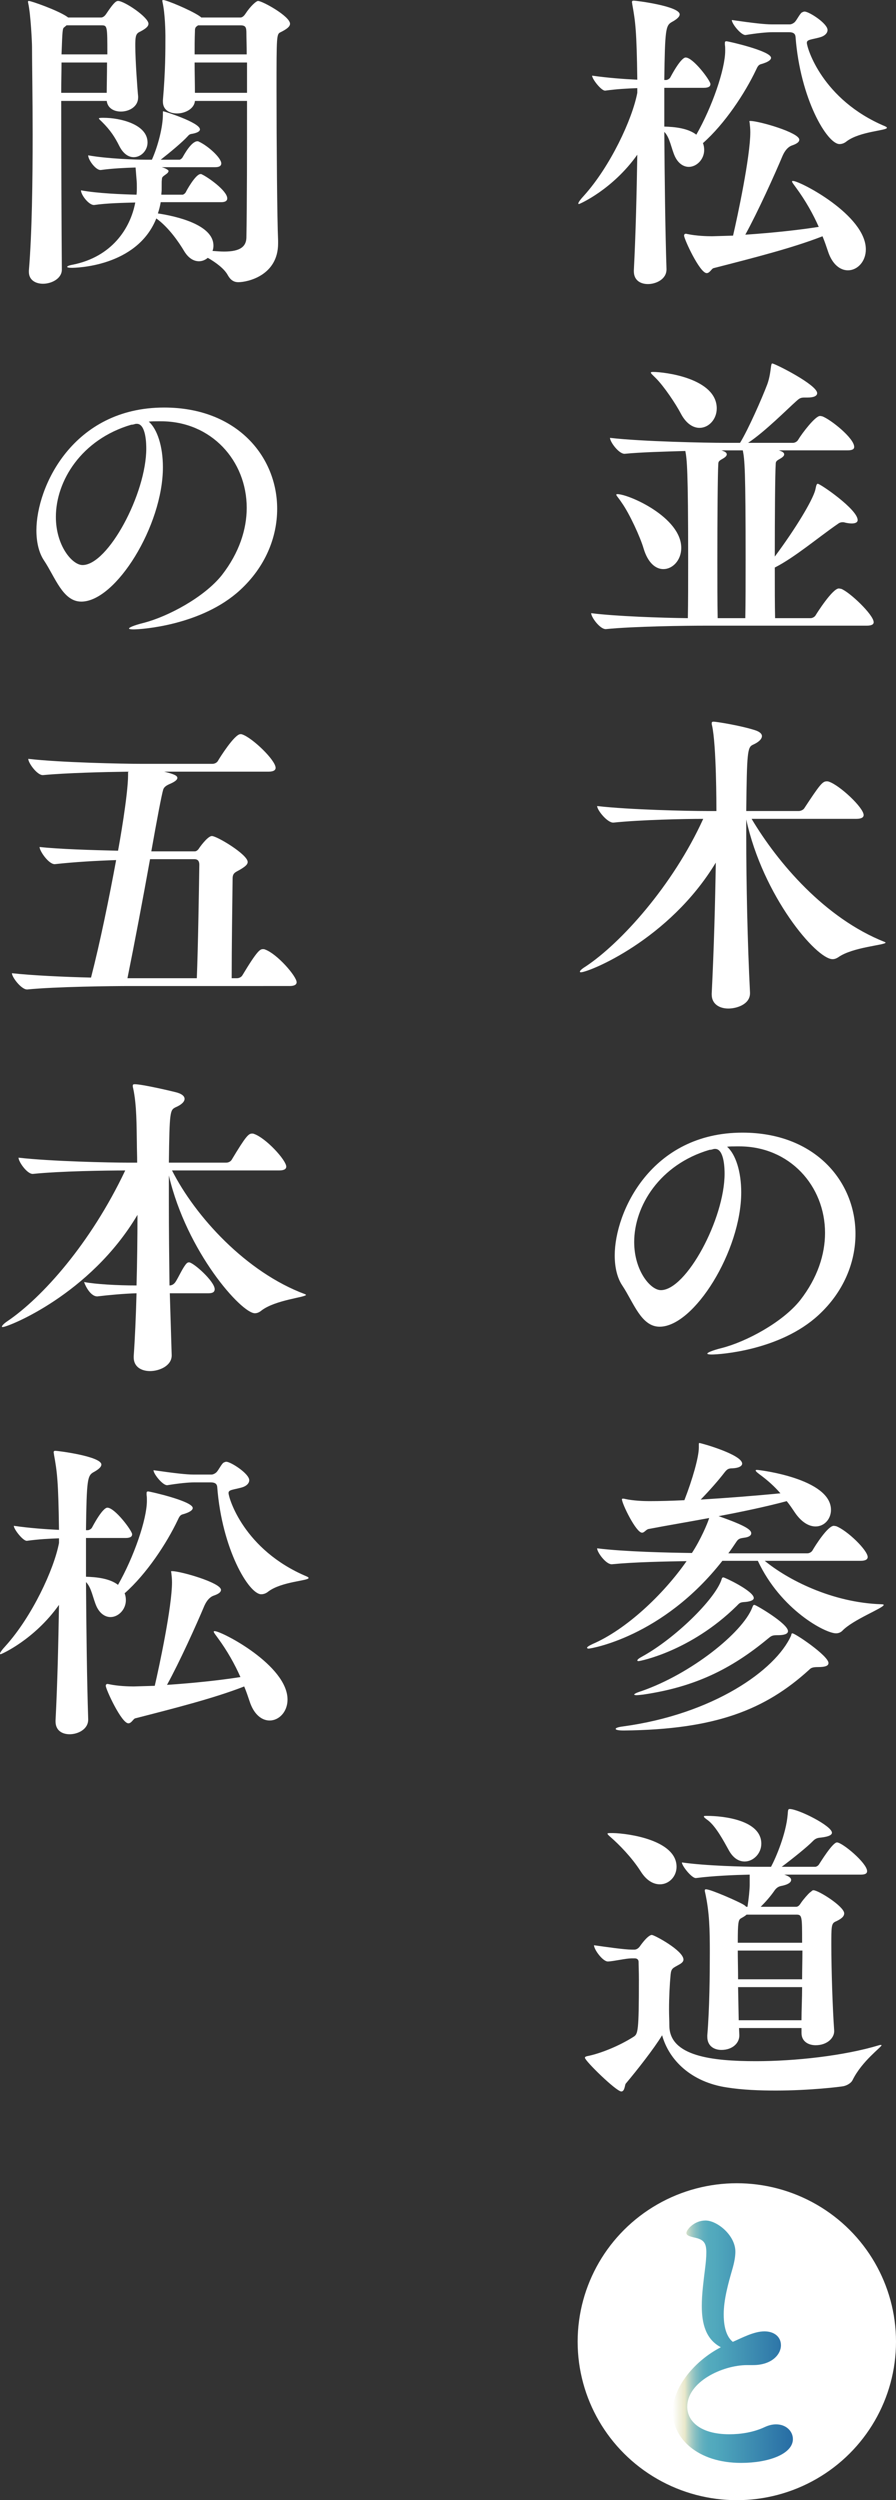 <?xml version="1.0" encoding="UTF-8"?>
<svg id="_レイヤー_1" data-name="レイヤー 1" xmlns="http://www.w3.org/2000/svg" width="109" height="304" xmlns:xlink="http://www.w3.org/1999/xlink" viewBox="0 0 109 304">
  <rect x="0" y="0" width="109" height="304" fill="#333333" stroke="none"/>
  <defs>
    <style>
      .cls-1 {
        fill: #fff;
      }

      .cls-2 {
        fill: url(#_名称未設定グラデーション_9);
      }
    </style>
    <linearGradient id="_名称未設定グラデーション_9" data-name="名称未設定グラデーション 9" x1="81.838" y1="284.732" x2="96.458" y2="284.732" gradientUnits="userSpaceOnUse">
      <stop offset="0" stop-color="#e9e8ca" stop-opacity="0"/>
      <stop offset=".101" stop-color="#e9e8ca"/>
      <stop offset=".121" stop-color="#cddcc7"/>
      <stop offset=".154" stop-color="#a7ccc4"/>
      <stop offset=".188" stop-color="#88bfc1"/>
      <stop offset=".224" stop-color="#6fb5bf"/>
      <stop offset=".261" stop-color="#5eaebe"/>
      <stop offset=".301" stop-color="#54aabd"/>
      <stop offset=".349" stop-color="#51a9bd"/>
      <stop offset="1" stop-color="#276ca4"/>
    </linearGradient>
  </defs>
  <g>
    <path class="cls-1" d="M93.798,7.03c0,.266-.382,.531-1.184,.76-.344,.076-.458,.305-.649,.723-1.337,2.811-3.781,6.535-6.453,8.891,.114,.266,.152,.569,.152,.836,0,1.139-.917,2.051-1.871,2.051-.611,0-1.26-.38-1.68-1.254-.458-.987-.611-2.318-1.299-3.002,.038,5.624,.115,12.046,.267,16.681v.039c0,1.215-1.298,1.785-2.253,1.785-.917,0-1.719-.456-1.719-1.558v-.114c.23-4.446,.344-9.385,.42-14.059-3.016,4.255-7.027,6.003-7.102,6.003-.038,0-.076-.038-.076-.076,0-.113,.229-.455,.725-.988,3.169-3.533,5.843-9.233,6.453-12.462v-.57c-1.184,.038-2.521,.113-3.895,.304h-.038c-.458,0-1.565-1.405-1.565-1.823,1.832,.266,3.856,.418,5.498,.494-.077-5.928-.229-7.068-.611-9.158,0-.114-.038-.19-.038-.267,0-.151,.077-.189,.19-.189,.382,0,5.614,.684,5.614,1.672,0,.342-.497,.684-.993,.949-.687,.418-.802,.836-.879,7.03h.23c.114,0,.382-.113,.496-.304,1.299-2.432,1.795-2.432,1.872-2.432,.917,0,3.016,2.812,3.016,3.23,0,.266-.19,.456-.802,.456h-4.811v4.712c1.26,.037,2.864,.189,3.896,.987,1.909-3.344,3.513-7.941,3.513-10.221,0-.266,0-.493-.038-.722v-.229c0-.113,.038-.19,.191-.19,.19,0,5.422,1.178,5.422,2.014Zm3.437,9.956c0,.228-.191,.455-.84,.684q-.725,.228-1.184,1.254c-.955,2.279-3.017,6.838-4.544,9.613,3.399-.228,6.492-.569,8.935-.95-.687-1.558-1.604-3.192-2.749-4.749-.268-.38-.497-.646-.497-.76,0-.076,.038-.076,.115-.076,.84,0,8.859,4.142,8.859,8.322,0,1.482-1.032,2.545-2.177,2.545-.916,0-1.909-.684-2.444-2.356-.19-.57-.382-1.14-.649-1.785-3.589,1.405-8.363,2.621-13.251,3.875-.229,.038-.457,.607-.84,.607-.839,0-2.749-4.141-2.749-4.559,0-.152,.077-.229,.23-.229,.076,0,.114,.038,.19,.038,1.07,.228,2.367,.267,2.979,.267l2.559-.076c.534-2.279,2.099-9.614,2.099-12.577,0-.418-.037-.76-.076-1.102,0-.115-.038-.152-.038-.19,0-.076,.038-.076,.114-.076,1.032,0,5.958,1.405,5.958,2.28Zm-3.246-13.071c-.725,0-1.872,.113-3.284,.342h-.038c-.535,0-1.642-1.368-1.642-1.824,2.635,.381,4.048,.532,4.85,.532h2.215c.19,0,.496-.151,.649-.342,.229-.267,.573-.95,.802-1.103,.153-.076,.23-.113,.344-.113,.535,0,2.787,1.443,2.787,2.242,0,.379-.344,.721-.877,.873-1.07,.305-1.642,.266-1.642,.684,0,.57,1.832,6.916,9.508,10.145,.153,.076,.23,.114,.23,.191,0,.342-3.246,.418-4.888,1.634-.268,.229-.573,.342-.878,.342-1.49,0-4.773-5.471-5.346-13.032-.038-.494-.42-.57-.802-.57h-1.986Z"/>
    <path class="cls-1" d="M106.285,75.659c0,.229-.191,.418-.84,.418h-19.743c-2.1,0-8.63,.076-11.99,.418h-.038c-.688,0-1.757-1.443-1.757-1.938,2.979,.379,8.439,.569,11.761,.607,.038-1.824,.038-4.369,.038-6.991,0-11.286-.153-12.311-.344-13.337-2.559,.075-5.461,.151-7.37,.342h-.038c-.687,0-1.757-1.444-1.757-1.939,3.857,.456,11.799,.608,13.976,.608h1.833l.037-.038c.993-1.634,2.635-5.358,3.284-7.068,.306-.836,.382-1.633,.458-2.166,.038-.266,.077-.379,.153-.379,.305,0,5.46,2.583,5.46,3.61,0,.342-.419,.531-1.145,.531h-.42c-.496,0-.649,.152-.992,.456-1.07,.95-3.781,3.686-5.843,5.054h5.461c.229,0,.496-.152,.61-.342,.497-.836,2.1-2.926,2.673-2.926,.114,0,.19,.037,.267,.037,1.031,.381,3.895,2.66,3.895,3.725,0,.228-.152,.418-.802,.418h-8.362c.077,.037,.153,.037,.19,.076,.344,.113,.458,.266,.458,.418,0,.189-.229,.379-.572,.569s-.458,.304-.458,.569c-.077,1.141-.115,6.346-.115,11.286,2.52-3.382,4.582-6.801,4.926-8.094,.115-.531,.153-.76,.305-.76,.306,0,4.85,3.115,4.85,4.408,0,.304-.305,.418-.725,.418-.229,0-.535-.039-.84-.114-.077-.038-.19-.038-.267-.038-.23,0-.42,.076-.611,.229-2.367,1.633-5.231,4.065-7.637,5.282,0,2.393,0,4.597,.038,6.155h4.315c.23,0,.497-.152,.611-.342,.153-.266,2.062-3.268,2.826-3.268,.077,0,.191,.038,.267,.038,.993,.342,3.972,3.154,3.972,4.066Zm-23.408-9.044c0,1.483-1.031,2.584-2.177,2.584-.916,0-1.871-.723-2.406-2.508-.382-1.33-1.718-4.256-2.673-5.585-.344-.532-.65-.836-.65-.95,0-.037,.038-.076,.115-.076,1.413,0,7.79,2.813,7.79,6.536Zm4.315-16.946c0,1.292-.954,2.356-2.099,2.356-.764,0-1.604-.494-2.253-1.709-.61-1.178-2.062-3.344-3.054-4.332-.382-.38-.611-.57-.611-.684,0-.038,.077-.076,.268-.076,1.489,0,7.751,.798,7.751,4.446Zm3.514,18.505c0-11.134-.115-12.274-.344-13.413h-2.597c.076,.037,.153,.037,.191,.076,.344,.113,.457,.266,.457,.418,0,.189-.229,.379-.572,.569s-.458,.304-.458,.569c-.077,1.141-.115,6.574-.115,11.628,0,2.735,0,5.395,.038,7.143h3.361c.038-1.824,.038-4.369,.038-6.991Z"/>
    <path class="cls-1" d="M107.736,114.612c0,.304-4.009,.532-5.766,1.786-.229,.152-.458,.228-.687,.228-1.986,0-8.477-7.675-10.501-16.984v1.901c0,5.926,.152,13.146,.458,19.15v.076c0,1.367-1.642,1.861-2.635,1.861-1.069,0-2.024-.531-2.024-1.709v-.114c.267-5.358,.42-10.943,.497-15.921-5.69,9.424-15.465,13.337-16.42,13.337-.077,0-.115-.038-.115-.075,0-.115,.23-.343,.726-.647,4.238-2.812,10.577-9.803,14.281-17.935-2.292,0-7.638,.114-10.922,.456h-.038c-.725,0-1.947-1.52-1.947-2.014,3.934,.456,11.112,.608,13.326,.608h1.185c0-.608,0-8.055-.535-10.412-.038-.114-.038-.191-.038-.266,0-.151,.077-.19,.229-.19,.306,0,3.208,.456,5.003,1.026,.611,.19,.878,.456,.878,.722,0,.38-.42,.76-1.107,1.064-.65,.303-.726,.873-.802,8.055h6.377c.267,0,.573-.152,.687-.342,1.872-2.85,2.215-3.268,2.712-3.268,.114,0,.19,0,.267,.037,1.299,.418,4.239,3.155,4.239,4.067,0,.227-.191,.455-.878,.455h-12.754c3.169,5.32,8.897,12.083,16.191,14.972,.077,.037,.115,.075,.115,.075Z"/>
    <path class="cls-1" d="M89.522,139.392c-.344,0-.725,0-1.07,.039,1.031,.912,1.719,3.001,1.719,5.547,0,7.106-5.728,16.339-9.928,16.339-2.253,0-3.17-2.964-4.544-5.016-.611-.912-.917-2.203-.917-3.648,0-5.282,4.429-14.933,15.542-14.933,8.859,0,13.747,5.965,13.747,12.31,0,3.496-1.451,7.068-4.506,9.88-4.658,4.293-11.99,4.787-12.983,4.787-.344,0-.535-.037-.535-.113,0-.114,.573-.381,1.795-.685,2.941-.76,7.37-3.115,9.509-5.814,2.099-2.697,3.016-5.547,3.016-8.169,0-5.738-4.315-10.526-10.424-10.526h-.42Zm-1.375,3.307c0-.381,0-3.002-1.145-3.002-.077,0-.153,0-.267,.038-.115,.038-.268,.075-.42,.075-6.071,1.787-9.165,6.84-9.165,11.21,0,3.496,1.986,5.852,3.246,5.852,3.094,0,7.752-8.664,7.752-14.173Z"/>
    <path class="cls-1" d="M107.507,195.14c0,.38-3.742,1.786-5.041,3.154-.191,.189-.458,.305-.764,.305-1.299,0-6.721-2.85-9.509-8.816h-4.315c-7.293,9.309-16.077,10.677-16.267,10.677-.115,0-.191-.038-.191-.114,0-.075,.191-.228,.688-.456,4.048-1.748,8.554-5.965,11.417-10.069-2.519,.038-6.415,.113-9.088,.38h-.038c-.687,0-1.757-1.444-1.757-1.938,3.322,.418,8.707,.532,11.532,.569,1.069-1.633,1.909-3.61,2.1-4.255-2.635,.493-5.156,.911-7.332,1.329-.344,.039-.535,.457-.84,.457-.725,0-2.444-3.533-2.444-4.067,0-.037,.038-.075,.115-.075,.037,0,.152,0,.267,.038,1.031,.228,2.329,.266,2.941,.266,1.26,0,2.673-.038,4.276-.113,.993-2.547,1.757-5.244,1.757-6.384v-.38c0-.152,0-.189,.077-.189,.19,0,5.193,1.405,5.193,2.508,0,.266-.344,.531-1.184,.569-.497,0-.65,.114-.955,.493-.725,.951-1.832,2.204-2.902,3.307,3.132-.19,6.568-.457,9.699-.76-.725-.836-1.566-1.596-2.558-2.319-.306-.229-.458-.38-.458-.456,0-.038,.038-.075,.152-.075,.306,0,9.012,1.063,9.012,4.864,0,1.102-.802,2.014-1.871,2.014-.802,0-1.719-.494-2.559-1.748-.305-.456-.61-.912-.954-1.33-2.559,.684-5.461,1.292-8.287,1.824,3.361,1.178,3.971,1.672,3.971,2.09,0,.228-.229,.455-.84,.531-.534,.076-.725,.114-.992,.531-.306,.457-.611,.912-.955,1.369h9.622c.23,0,.497-.152,.611-.343,.344-.608,1.871-3.001,2.597-3.001,.076,0,.19,.037,.267,.037,1.337,.494,3.856,2.926,3.856,3.762,0,.229-.19,.456-.84,.456h-11.685c2.711,2.241,8.134,5.091,14.205,5.282,.191,0,.268,.038,.268,.076Zm-6.721,7.068c0,.342-.382,.494-1.26,.494-.725,0-.878,.113-1.107,.342-5.308,4.825-11.341,7.256-22.53,7.371-.649,0-.992-.075-.992-.19,0-.113,.267-.227,.878-.303,10.959-1.482,18.596-6.84,20.467-11.057,.038-.152,.038-.266,.153-.266,.344,0,4.391,2.734,4.391,3.61Zm-4.926-3.876c0,.342-.458,.494-1.222,.494h-.152c-.611,0-.726,.151-1.108,.456-4.506,3.723-8.935,5.852-15.122,6.763-.344,.038-.649,.076-.84,.076-.152,0-.267-.038-.267-.076,0-.076,.267-.228,.878-.418,6.033-2.09,12.296-7.105,13.48-10.145,.077-.19,.115-.342,.267-.342,.191,0,4.086,2.28,4.086,3.192Zm-4.162-4.028c0,.304-.534,.456-1.184,.493-.534,.039-.572,.152-.916,.494-5.614,5.51-11.762,6.688-11.914,6.688-.115,0-.153-.038-.153-.076,0-.113,.191-.266,.611-.494,3.933-2.165,8.782-6.877,9.622-9.309,.038-.151,.076-.304,.23-.304,.19,0,3.703,1.672,3.703,2.508Z"/>
    <path class="cls-1" d="M76.806,238.121c-.649,0-2.1,.343-2.826,.381h-.038c-.611,0-1.68-1.443-1.68-1.977,1.337,.19,3.704,.533,4.583,.533h.344c.229,0,.458-.152,.611-.343,.992-1.405,1.412-1.444,1.489-1.444,.305,0,3.856,1.901,3.856,3.002,0,.229-.19,.418-.534,.608-.725,.418-.955,.418-1.032,1.217-.114,1.215-.19,2.774-.19,4.256,0,.684,.038,1.329,.038,1.938,0,3.723,5.193,4.331,10.539,4.331,4.735,0,10.692-.646,14.969-1.939,.115-.037,.191-.037,.229-.037,.038,0,.076,0,.076,.037,0,.229-2.367,1.901-3.513,4.218-.153,.343-.611,.646-1.107,.761-.382,.075-4.048,.531-8.248,.531-1.986,0-4.048-.076-5.958-.38-4.315-.646-7.026-3.306-7.866-6.345-.993,1.633-3.055,4.255-4.429,5.889-.115,.152-.115,.949-.535,.949-.611,0-4.429-3.723-4.429-4.103,0-.076,.077-.152,.267-.19,1.565-.304,3.857-1.215,5.651-2.356,.535-.342,.65-.607,.65-6.954,0-.949-.038-1.748-.038-2.166,0-.266-.191-.418-.458-.418h-.42Zm1.145-10.563c-1.107-1.747-2.711-3.343-3.628-4.141-.305-.266-.42-.38-.42-.456s.153-.076,.65-.076c1.947,.038,7.751,.874,7.751,4.104,0,1.178-.916,2.128-2.024,2.128-.764,0-1.604-.418-2.329-1.559Zm19.551,19.036h-7.599l.038,.836c.038,.988-.84,1.824-2.177,1.824-.917,0-1.719-.494-1.719-1.596v-.19c.268-3.192,.306-7.372,.306-10.032,0-2.811-.038-4.901-.573-7.332-.038-.115-.038-.191-.038-.229,0-.113,.038-.152,.153-.152,.572,0,4.009,1.52,4.544,1.861,.152,.076,.267,.191,.344,.267h.152c.153-.987,.268-2.089,.268-2.659v-1.254c-1.757,.037-4.544,.152-6.53,.418h-.038c-.497,0-1.68-1.482-1.68-1.901,2.864,.418,7.675,.532,9.241,.532h1.604c.611-1.14,1.833-4.028,2.024-6.345,.038-.494,.038-.684,.23-.684,1.069,0,5.155,2.051,5.155,2.887,0,.381-.764,.532-1.527,.608-.305,.038-.535,.151-.764,.38-.688,.722-2.597,2.242-3.819,3.154h4.086c.115,0,.344-.114,.458-.304,.153-.229,1.642-2.66,2.177-2.66,.649,0,3.666,2.508,3.666,3.496,0,.228-.153,.418-.726,.418h-9.355c.153,.037,.268,.113,.382,.152,.306,.151,.458,.303,.458,.493,0,.304-.382,.569-1.145,.722-.458,.076-.687,.305-.878,.57-.497,.722-1.107,1.406-1.68,1.976h4.316c.305,0,.497-.342,.572-.456,.306-.455,.878-1.102,1.108-1.291,.229-.152,.267-.267,.42-.267,.61,0,3.741,1.976,3.741,2.812,0,.38-.344,.684-1.107,1.025-.458,.229-.458,.647-.458,2.813,0,2.963,.153,7.713,.344,10.373,.077,.912-.84,1.823-2.252,1.823-.878,0-1.719-.455-1.719-1.482v-.608Zm-8.82-21.581c-.65-1.178-1.565-2.888-2.52-3.648-.305-.228-.535-.38-.535-.494,0-.075,.115-.075,.382-.075,1.948,0,6.606,.493,6.606,3.381,0,1.216-.992,2.166-2.024,2.166-.687,0-1.374-.381-1.909-1.33Zm2.139,7.789c-.153,.152-.42,.304-.688,.455-.305,.19-.382,.457-.382,2.965h7.828c0-3.268,0-3.42-.725-3.42h-6.033Zm-1.07,4.369c0,1.064,.038,2.279,.038,3.496h7.79c0-1.178,.038-2.357,.038-3.496h-7.867Zm.038,4.446l.077,4.028h7.637c0-1.291,.077-2.66,.077-4.028h-7.79Z"/>
    <path class="cls-1" d="M12.296,2.128c.305,0,.534-.304,.61-.418,.764-1.14,1.145-1.596,1.452-1.596,.764,0,3.703,1.976,3.703,2.774,0,.343-.382,.646-1.145,1.026-.42,.228-.458,.646-.458,1.633,0,1.786,.268,5.472,.345,6.157v.151c0,1.103-1.07,1.71-2.1,1.71-.802,0-1.604-.38-1.719-1.292H7.447c0,6.687,.037,15.503,.076,20.518,0,1.064-1.222,1.71-2.291,1.71-.917,0-1.719-.456-1.719-1.444v-.151c.382-4.56,.458-10.981,.458-16.528,0-4.673-.076-8.777-.076-10.677,0-.494-.152-3.913-.458-5.282,0-.076-.038-.152-.038-.19,0-.076,.038-.114,.115-.114,.268,0,3.437,1.103,4.621,1.9l.152,.114h4.01Zm.725,5.472H7.484c0,1.102-.037,2.318-.037,3.686h5.536c0-.875,.038-2.242,.038-3.686ZM8.095,3.078l-.267,.228c-.23,.152-.23,.304-.344,3.306h5.576c0-3.457,0-3.533-.725-3.533h-4.239ZM25.966,29.865c0,.229-.038,.457-.115,.647,.535,.038,.993,.076,1.413,.076,1.909,0,2.673-.57,2.711-1.672,.076-4.142,.076-10.981,.076-16.643h-6.338c-.077,.95-1.184,1.521-2.177,1.521-.917,0-1.719-.418-1.719-1.444v-.152c.305-3.533,.305-5.965,.305-7.828,0-.455-.037-2.735-.344-4.065,0-.076-.038-.152-.038-.19,0-.076,.038-.114,.115-.114,.382,0,3.246,1.178,4.391,1.938,.076,.076,.191,.115,.23,.19h4.773c.305,0,.535-.342,.611-.456,.649-.988,1.336-1.558,1.527-1.558,.534,0,3.895,1.862,3.895,2.774,0,.343-.382,.646-1.145,1.026-.497,.228-.497,.379-.497,7.067,0,6.459,.077,15.807,.191,18.277v.342c0,3.875-3.666,4.711-4.85,4.711-.497,0-.917-.228-1.26-.836-.42-.797-1.452-1.557-2.444-2.127-.305,.266-.688,.418-1.07,.418-.611,0-1.26-.342-1.794-1.216-.65-1.103-1.91-2.926-3.399-3.99-2.367,5.927-9.928,6.003-10.272,6.003s-.572-.038-.572-.114,.229-.19,.687-.266c4.697-.949,6.988-4.332,7.599-7.561-1.336,.037-3.475,.076-5.002,.304h-.038c-.611,0-1.565-1.216-1.565-1.786,2.024,.381,5.155,.494,6.758,.532,.038-.304,.038-.569,.038-.836,0-.38,0-.685-.038-1.026l-.115-1.443c-1.26,.038-2.902,.114-4.238,.305h-.038c-.573,0-1.49-1.217-1.49-1.787,2.292,.418,5.766,.533,6.988,.533h.764c.765-1.711,1.337-4.028,1.337-5.472,0-.38,0-.418,.038-.418,.115,0,4.468,1.368,4.468,2.204,0,.228-.305,.418-.917,.531-.267,.038-.382,.076-.572,.305-.65,.721-2.215,2.014-3.284,2.85h2.291c.077,0,.268-.115,.382-.305,.191-.342,1.07-1.938,1.795-1.938,.038,0,.115,0,.152,.038,1.108,.493,2.75,1.976,2.75,2.659,0,.229-.153,.456-.725,.456h-6.53c.457,.114,.839,.343,.839,.456,0,.152-.152,.305-.382,.456-.267,.19-.42,.304-.42,.493-.037,.418-.037,.115-.037,1.369,0,.189-.038,.379-.038,.569h2.596c.077,0,.268-.114,.382-.304,.038-.114,1.184-2.204,1.795-2.204,.077,0,.115,0,.153,.038,.687,.305,3.093,1.976,3.093,2.926,0,.228-.153,.455-.725,.455h-7.37c-.077,.457-.191,.912-.344,1.369,.954,.151,6.758,1.025,6.758,3.912ZM12.028,14.401c0-.038,.115-.076,.382-.076h.23c1.909,0,5.308,.76,5.308,3.002,0,.987-.802,1.785-1.68,1.785-.611,0-1.26-.38-1.757-1.367-.534-1.065-1.069-1.901-2.1-2.926-.19-.191-.382-.342-.382-.418ZM23.942,3.192c-.229,.152-.229,.381-.229,.647-.038,.912-.038,1.824-.038,2.774h6.338c0-1.025-.038-1.938-.038-2.584,0-.684-.077-.949-.725-.949h-5.155l-.153,.113Zm-.229,8.094h6.338v-3.686h-6.377c0,1.254,.038,2.469,.038,3.686Z"/>
    <path class="cls-1" d="M19.169,51.226c-.344,0-.725,0-1.07,.039,1.031,.912,1.719,3.001,1.719,5.547,0,7.106-5.728,16.339-9.928,16.339-2.253,0-3.17-2.964-4.544-5.016-.611-.912-.917-2.203-.917-3.648,0-5.282,4.429-14.933,15.542-14.933,8.859,0,13.747,5.965,13.747,12.31,0,3.496-1.451,7.068-4.506,9.88-4.658,4.293-11.99,4.787-12.983,4.787-.344,0-.535-.037-.535-.113,0-.114,.573-.381,1.795-.685,2.941-.76,7.37-3.115,9.509-5.814,2.099-2.697,3.016-5.547,3.016-8.168,0-5.738-4.315-10.526-10.424-10.526h-.42Zm-1.375,3.307c0-.381,0-3.002-1.145-3.002-.077,0-.153,0-.267,.038-.115,.038-.268,.075-.42,.075-6.071,1.787-9.165,6.84-9.165,11.21,0,3.496,1.986,5.852,3.246,5.852,3.094,0,7.752-8.664,7.752-14.173Z"/>
    <path class="cls-1" d="M6.682,105.075h-.037c-.726,0-1.833-1.596-1.833-2.09,2.367,.266,6.377,.381,9.547,.456,.114-.569,1.222-6.763,1.222-9.233v-.38c-2.788,.037-7.561,.152-10.349,.418h-.038c-.687,0-1.757-1.483-1.757-1.977,3.934,.457,11.571,.608,13.786,.608h8.629c.268,0,.535-.151,.65-.342,.19-.342,2.024-3.268,2.749-3.268,.077,0,.153,0,.229,.038,1.222,.418,4.049,3.115,4.049,4.066,0,.228-.191,.456-.84,.456h-12.716c1.069,.266,1.604,.455,1.604,.76,0,.229-.305,.456-.802,.684-.458,.191-.802,.381-.917,.723-.19,.607-.764,3.647-1.451,7.523h5.308c.19,0,.382-.191,.457-.304,.038-.076,1.07-1.559,1.605-1.559,.61,0,4.353,2.242,4.353,3.155,0,.342-.382,.607-.955,.949-.534,.305-.878,.381-.878,1.064-.038,3.23-.114,8.245-.114,12.121h.649c.267,0,.535-.151,.649-.343,1.872-3.115,2.177-3.192,2.52-3.192,.077,0,.153,0,.23,.039,1.489,.531,3.856,3.268,3.856,3.989,0,.229-.19,.457-.84,.457H15.847c-2.139,0-9.127,.076-12.525,.418h-.038c-.688,0-1.833-1.482-1.833-1.977,2.367,.266,6.339,.457,9.623,.532,1.107-4.294,2.214-9.727,3.054-14.287-2.367,.076-5.04,.229-7.447,.494Zm16.955-.607h-5.384c-.84,4.673-1.909,10.335-2.749,14.476h8.439c.153-3.724,.267-11.209,.305-13.793,0-.607-.344-.684-.611-.684Z"/>
    <path class="cls-1" d="M22.453,133.617c0,.342-.382,.722-1.108,1.026-.649,.342-.725,.418-.802,6.725h6.988c.268,0,.535-.152,.65-.342,1.756-2.926,2.062-3.192,2.482-3.192,.076,0,.152,0,.229,.037,1.451,.494,3.933,3.192,3.933,3.99,0,.228-.19,.455-.84,.455h-13.06c2.827,5.586,9.012,12.387,16.191,15.048,.077,.037,.114,.075,.114,.075,0,.304-3.78,.608-5.46,1.939-.23,.189-.497,.303-.764,.303-1.642,0-8.287-7.447-10.464-16.756v3.343c0,3.193,.038,6.651,.077,10.032,.305,0,.535-.152,.725-.418,.382-.57,.917-1.824,1.375-2.279,.077-.076,.191-.114,.267-.114,.535,0,3.132,2.318,3.132,3.268,0,.266-.153,.493-.726,.493h-4.735l.23,7.524v.038c0,1.254-1.49,1.9-2.635,1.9-1.031,0-1.986-.494-1.986-1.672v-.151c.153-2.128,.267-4.788,.344-7.638-1.489,.039-3.551,.229-4.773,.381-.955,0-1.604-1.672-1.604-1.748,1.374,.266,4.048,.418,6.377,.418,.077-2.85,.115-5.813,.115-8.587-5.766,9.727-15.771,13.641-16.382,13.641-.077,0-.115,0-.115-.037,0-.114,.23-.381,.688-.684,4.2-2.85,10.081-9.385,14.319-18.316-2.291,0-7.942,.076-11.226,.418h-.038c-.687,0-1.719-1.482-1.719-1.975,3.934,.455,11.151,.607,13.365,.607h1.07c0-.874-.038-1.672-.038-2.395-.038-1.938,0-4.635-.458-6.687-.038-.114-.038-.19-.038-.266,0-.151,.076-.19,.23-.19,.954,0,4.811,.912,5.193,1.026,.61,.191,.878,.456,.878,.76Z"/>
    <path class="cls-1" d="M23.446,183.361c0,.266-.382,.531-1.184,.76-.344,.076-.458,.304-.649,.722-1.337,2.812-3.781,6.535-6.453,8.891,.114,.266,.152,.569,.152,.836,0,1.14-.917,2.052-1.871,2.052-.611,0-1.26-.381-1.68-1.254-.458-.988-.611-2.319-1.299-3.002,.038,5.623,.115,12.046,.267,16.681v.038c0,1.216-1.298,1.786-2.253,1.786-.917,0-1.719-.457-1.719-1.559v-.113c.23-4.446,.344-9.385,.42-14.06-3.016,4.256-7.027,6.004-7.102,6.004-.038,0-.076-.039-.076-.076,0-.114,.229-.456,.725-.988,3.169-3.533,5.843-9.233,6.453-12.463v-.569c-1.184,.037-2.521,.113-3.895,.303h-.038c-.458,0-1.565-1.405-1.565-1.823,1.832,.267,3.856,.418,5.498,.494-.077-5.927-.229-7.068-.611-9.158,0-.113-.038-.19-.038-.266,0-.152,.077-.19,.19-.19,.382,0,5.614,.684,5.614,1.672,0,.342-.497,.684-.993,.949-.687,.418-.802,.836-.879,7.03h.23c.114,0,.382-.114,.496-.305,1.299-2.432,1.795-2.432,1.872-2.432,.917,0,3.016,2.813,3.016,3.231,0,.266-.19,.455-.802,.455h-4.811v4.712c1.26,.038,2.864,.191,3.896,.987,1.909-3.344,3.513-7.941,3.513-10.221,0-.266,0-.493-.038-.721v-.229c0-.113,.038-.189,.191-.189,.19,0,5.422,1.178,5.422,2.014Zm3.437,9.955c0,.228-.191,.456-.84,.684q-.725,.228-1.184,1.254c-.955,2.28-3.017,6.839-4.544,9.613,3.399-.228,6.492-.569,8.935-.949-.687-1.559-1.604-3.192-2.749-4.75-.268-.379-.497-.646-.497-.76,0-.076,.038-.076,.115-.076,.84,0,8.859,4.143,8.859,8.322,0,1.481-1.032,2.546-2.177,2.546-.916,0-1.909-.684-2.444-2.356-.19-.57-.382-1.141-.649-1.786-3.589,1.405-8.363,2.622-13.251,3.876-.229,.037-.457,.608-.84,.608-.839,0-2.749-4.142-2.749-4.56,0-.151,.077-.228,.23-.228,.076,0,.114,.037,.19,.037,1.07,.229,2.367,.267,2.979,.267l2.559-.076c.534-2.28,2.099-9.613,2.099-12.577,0-.418-.037-.76-.076-1.102,0-.114-.038-.151-.038-.191,0-.076,.038-.076,.114-.076,1.032,0,5.958,1.406,5.958,2.28Zm-3.246-13.071c-.725,0-1.872,.114-3.284,.343h-.038c-.535,0-1.642-1.369-1.642-1.824,2.635,.38,4.048,.531,4.85,.531h2.215c.19,0,.496-.151,.649-.342,.229-.266,.573-.949,.802-1.102,.153-.076,.23-.113,.344-.113,.535,0,2.787,1.443,2.787,2.241,0,.38-.344,.722-.877,.874-1.07,.304-1.642,.266-1.642,.684,0,.57,1.832,6.915,9.508,10.145,.153,.076,.23,.113,.23,.19,0,.342-3.246,.418-4.888,1.635-.268,.228-.573,.342-.878,.342-1.49,0-4.773-5.472-5.346-13.034-.038-.493-.42-.569-.802-.569h-1.986Z"/>
  </g>
  <g>
    <ellipse class="cls-1" cx="89.636" cy="284.732" rx="19.364" ry="19.268"/>
    <path class="cls-2" d="M90.881,287.576c-2.945,0-7.275,1.999-7.275,5.068,0,1.758,1.594,3.343,5.127,3.343,1.386,0,2.945-.241,4.261-.86,.52-.242,.97-.346,1.42-.346,1.213,0,2.044,.827,2.044,1.793,0,1.793-2.91,2.895-6.305,2.895-5.266,0-8.315-2.964-8.315-6.205,0-3.033,2.668-6.205,5.855-7.86-1.836-.965-2.321-2.861-2.321-5.032,0-1.414,.208-2.966,.381-4.378,.104-.793,.173-1.517,.173-2.104,0-1.068-.243-1.55-1.316-1.793-.797-.172-1.109-.31-1.109-.585,0-.38,.935-1.517,2.321-1.517,1.42,0,3.638,1.793,3.638,3.792,0,.621-.138,1.345-.381,2.173-.485,1.689-1.039,3.654-1.039,5.446,0,.862,.104,2.551,1.109,3.344,1.109-.483,2.564-1.276,3.846-1.276,1.178,0,2.009,.655,2.009,1.689,0,1.139-1.143,2.413-3.395,2.413h-.728Z"/>
  </g>
</svg>